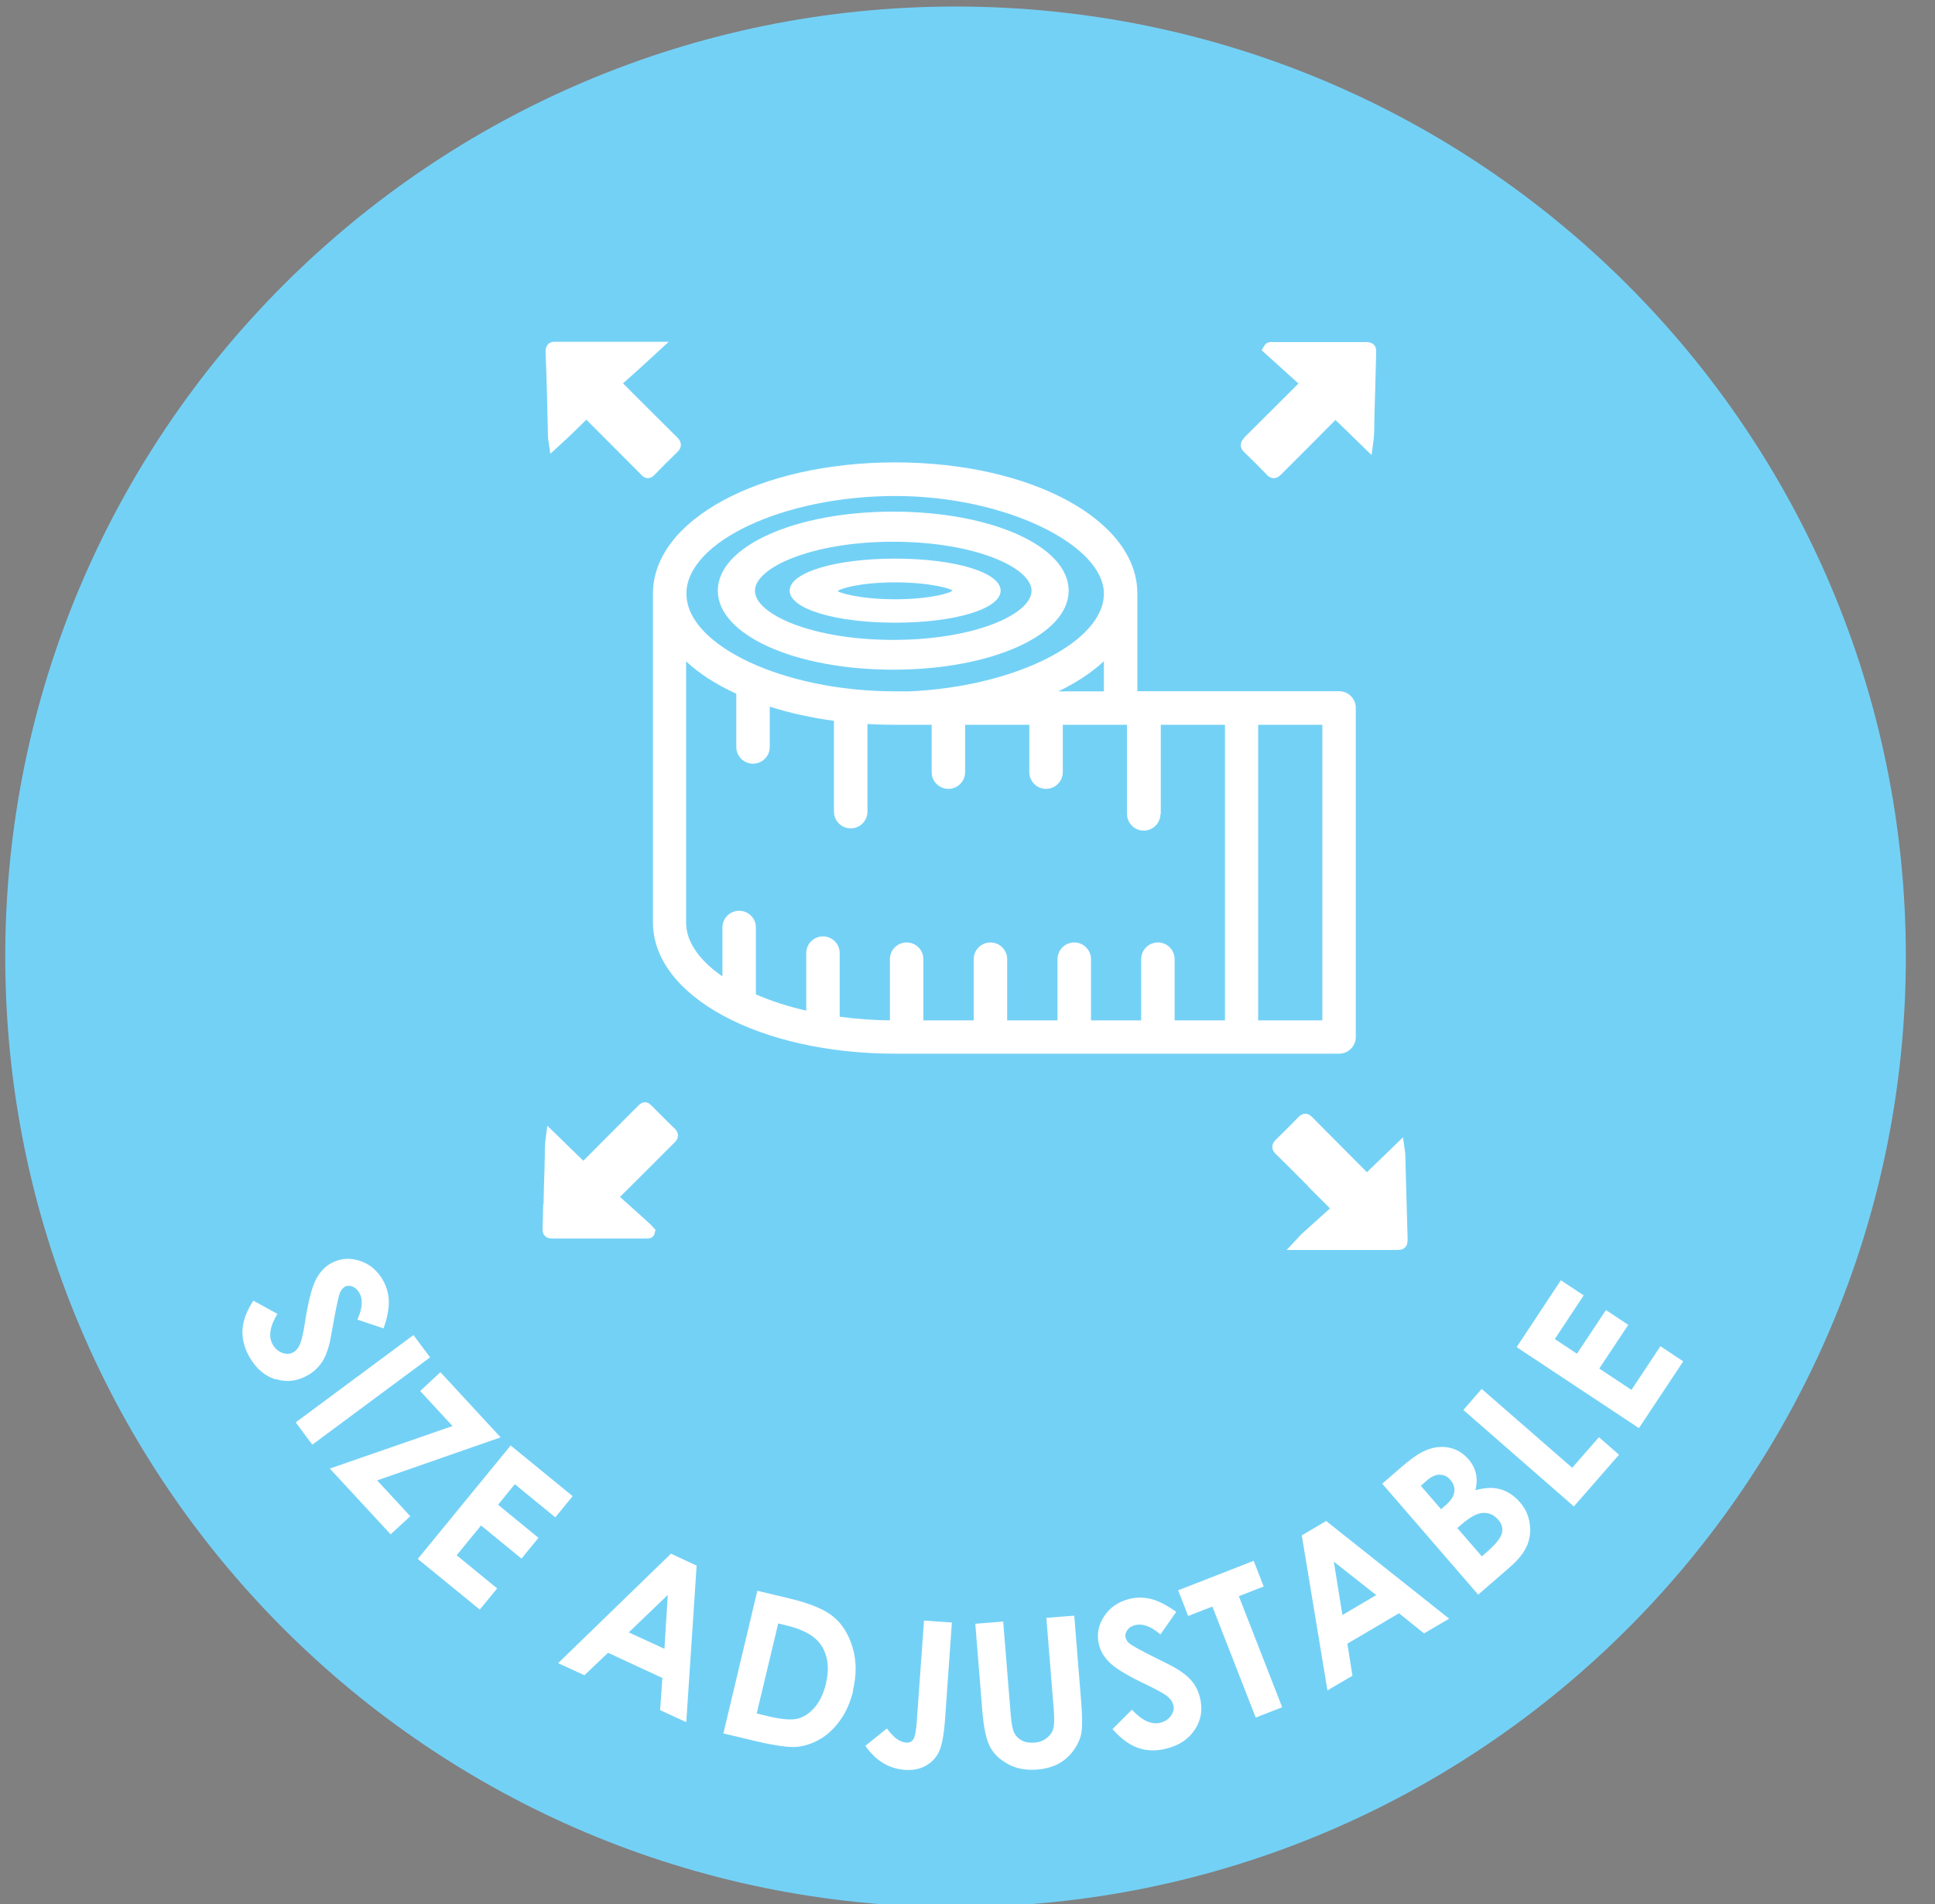 <svg height="1195.2" width="1214.4" style="max-height: 500px" id="Layer_1" xmlns="http://www.w3.org/2000/svg" version="1.1" viewBox="0 0 1214.4 1195.2">
  
  <rect x="0" y="0" width="1214.4" height="1195.2" fill="#808080" stroke="none"/>
  
  <defs>
    <style>
      .st0 {
        fill: #74d1f6;
      }

      .st1 {
        fill: #fff;
        stroke: #000;
        stroke-miterlimit: 10;
      }
    </style>
  </defs>
  <circle class="st1" cx="600.5" cy="599.5" r="548.1"></circle>
  <path class="st0" d="M494.2,1020.3l-5.8-1.4-13.5,56.5,7.9,1.9c7.8,1.8,13.6,2.3,17.6,1.4,3.9-.9,7.5-3.3,10.8-7,3.2-3.7,5.6-8.6,7.1-14.8,2.3-9.5,1.4-17.5-2.7-24-3.7-5.8-10.8-10-21.4-12.6h0Z"></path>
  <path class="st0" d="M599.7,4.1C270.3,4.1,3.3,271.1,3.3,600.5s267,596.4,596.4,596.4,596.4-267,596.4-596.4S929.1,4.1,599.7,4.1ZM780.7,274.8c9.2-9.2,18.5-18.4,27.7-27.6l6.5-6.5-23.1-20.9,1.6-2.7c.5-.9,2-2.8,5.2-2.4h19.5c13.2,0,26.3,0,39.5,0,.6,0,2.9,0,4.6,1.6,1.6,1.6,1.5,3.8,1.5,4.6l-.4,14.8c-.2,8.2-.4,16.5-.7,24.7,0,1.8,0,3.6-.1,5.4,0,3.9,0,7.9-.7,12.1l-1,7.7-19-18.5c-1.2-1.2-2.5-2.3-3.7-3.5l-14.2,14.3c-6.7,6.7-13.3,13.3-20,20-.6.6-2.2,2.2-4.5,2.2h0c-2.3,0-3.9-1.6-4.5-2.3-4.6-4.8-9.2-9.4-14-14-.5-.5-2.2-2.1-2.2-4.4,0-2.3,1.5-3.9,2.2-4.5h0ZM343.8,216.2c1.5-1.6,3.4-1.8,4.9-1.7,15.7,0,31.4,0,47.4,0h23.6l-17.2,15.8c-3.8,3.4-7.6,6.9-11.5,10.3l14.8,14.8c6.4,6.4,12.8,12.8,19.3,19.2.6.6,2.2,2.2,2.2,4.6,0,2.1-1.2,3.6-2.3,4.6-4.9,4.7-9.6,9.5-14.3,14.3-.5.5-1.9,1.9-4,2h0c-2.1,0-3.6-1.4-4.1-2l-34.6-34.7c-3.9,3.9-7.7,7.5-11.5,11.2l-11.1,10.2-1.3-8.8c-.1-1-.2-1.9-.2-2.8l-.6-25.1c-.2-9-.5-18-.9-27,0-1-.1-3.2,1.5-4.9h0ZM341.1,755.8c.2-8.1.4-16.2.7-24.3,0-1.8,0-3.5.1-5.3,0-3.8,0-7.8.6-12l1-7.7,19,18.5c1.2,1.2,2.5,2.3,3.6,3.5,8.9-9,17.7-17.7,26.4-26.5l7.7-7.7c1.2-1.2,2.5-2.5,4.6-2.5h0c2.1,0,3.3,1.3,4.6,2.6l3.8,3.8c3.3,3.4,6.7,6.7,10.1,10,.5.5,2.2,2.1,2.2,4.4,0,2.3-1.5,3.8-2.2,4.5l-16,16c-6.1,6-12.1,12.1-18.2,18.1,5.1,4.5,9.9,8.9,14.8,13.3l4.5,4.1c.4.4.9.8,1.2,1.3l1.8,2-.8,3c-.4.8-1.6,2.4-4.1,2.4s-.7,0-1,0h-58.9c0,0,0,0,0,0-1,0-3,0-4.6-1.6-1.6-1.6-1.5-3.7-1.5-4.4.2-5.2.3-10.4.4-15.5h0ZM173.3,865.8c-6.9-2-12.4-6.7-16.6-13.9-3.3-5.7-4.8-11.4-4.5-17.2.3-5.8,2.6-12,6.8-18.4l15.1,8.3c-4.8,7.9-5.8,14.4-2.9,19.3,1.5,2.6,3.5,4.3,6.1,5.2,2.6.9,4.8.8,6.8-.4,1.8-1,3.2-2.8,4.2-5.2,1-2.4,2.1-6.9,3.1-13.6,2-12.8,4.2-21.5,6.6-26.3s5.5-8.3,9.3-10.5c5.5-3.2,11.5-3.9,17.9-2,6.4,1.9,11.4,6,15,12.1,2.3,4,3.6,8.3,3.8,13,.2,4.7-.8,10.5-3.3,17.5l-16.4-5.5c3.2-7.1,3.6-12.7,1.2-16.8-1.2-2-2.6-3.3-4.4-4-1.8-.6-3.4-.6-4.7.2-1.3.8-2.3,2-3,3.6-.9,2.2-2.1,7.8-3.8,17-1.5,8.6-2.5,13.9-3,15.8-1.3,4.9-3,8.8-5.1,11.7s-4.8,5.4-8.1,7.3c-6.5,3.8-13.2,4.7-20.1,2.6h0ZM185.6,892.7l73.9-54.8,10.4,14-73.9,54.8-10.4-14h0ZM245.2,963l-38.2-41.3,77-26.7-20.3-22,12.7-11.8,37.8,40.9-77.5,27,20.8,22.5-12.4,11.4h0ZM337.9,965.2l-10.6,13-25.4-20.8-15.3,18.7,25.4,20.8-10.9,13.3-38.9-31.8,58.3-71.2,38.9,31.8-10.9,13.3-25.4-20.8-10.5,12.9,25.4,20.8h0ZM430.8,1080.9l-16.5-7.6,1.4-20.2-34.1-15.8-14.8,14.1-16.5-7.6,70.8-68.7,16.1,7.5-6.5,98.4h0ZM535.4,1061.3c-1.7,6.9-4.3,13-8,18.2-3.7,5.2-8,9.3-12.9,12.1-4.9,2.8-9.9,4.4-15,4.8-5,.3-13.4-.9-25-3.6l-20.5-4.9,21.3-89.5,20.2,4.8c13,3.1,22.3,7,27.8,11.7,5.6,4.7,9.5,11.2,11.9,19.5,2.4,8.2,2.4,17.2,0,26.9h0ZM593.1,1079.2c-.7,9.7-2,16.4-3.8,20.2-1.8,3.8-4.6,6.7-8.3,8.8-3.7,2.1-8,2.9-13,2.6-10.1-.7-18.4-5.8-24.9-15.1l13.5-10.9c2.6,3.4,4.8,5.7,6.7,6.9,1.9,1.2,3.7,1.9,5.6,2,1.9.1,3.3-.6,4.3-2.1,1-1.5,1.7-5,2.1-10.3l4.6-64.2,17.5,1.2-4.3,60.9h0ZM561.8,661.3c-85.2,0-152-36.2-152-82.3v-206.5c0-46.1,66.8-82.3,152-82.3s152,36.1,152,82.3v61.3h126.6c5.8,0,10.5,4.7,10.5,10.5v206.5c0,5.8-4.7,10.5-10.5,10.5h-278.6ZM678.6,1088.1c-.8,3.7-2.5,7.3-5.1,10.8s-5.8,6.3-9.5,8.2c-3.7,1.9-8.1,3.1-13.2,3.5-6.7.5-12.6-.5-17.7-3.2-5.2-2.7-9-6.2-11.5-10.6-2.5-4.4-4.2-12.1-5.1-23l-4.4-54.7,17.5-1.4,4.8,59.3c.4,5.1,1.2,8.7,2.2,10.7,1.1,2.1,2.7,3.6,4.8,4.7s4.7,1.5,7.6,1.3c3.1-.2,5.7-1.2,7.8-2.8,2.1-1.6,3.5-3.5,4.2-5.8.7-2.2.8-6.4.3-12.6l-4.6-57.1,17.5-1.4,4.4,54.7c.7,9.2.7,15.7,0,19.3h0ZM749.9,1085.5c-3.9,6-9.9,10-18.1,12-6.4,1.6-12.3,1.4-17.8-.6s-10.7-5.9-15.8-11.7l12.2-12.2c6.2,6.8,12.2,9.6,17.8,8.2,2.9-.7,5.2-2.2,6.7-4.4s2.1-4.4,1.5-6.6c-.5-2-1.7-3.9-3.7-5.5-2-1.7-6.1-3.9-12.2-6.9-11.7-5.5-19.5-10.1-23.4-13.7-3.9-3.6-6.4-7.6-7.4-11.9-1.5-6.2-.5-12.1,3.2-17.7,3.6-5.6,8.9-9.2,15.9-11,4.5-1.1,9-1.1,13.5,0s9.8,3.8,15.9,8.1l-9.9,14.2c-5.9-5.1-11.2-7-15.8-5.9-2.2.5-3.9,1.6-5,3.2-1.1,1.5-1.5,3.1-1.1,4.6.4,1.5,1.2,2.8,2.6,3.9,1.8,1.4,6.9,4.2,15.3,8.4,7.8,3.8,12.6,6.3,14.3,7.4,4.3,2.6,7.6,5.4,9.8,8.2,2.2,2.8,3.8,6.1,4.7,9.9,1.8,7.3.8,14-3.2,20h0ZM788.1,1078l-27.2-69.7-15.2,5.9-6.3-16.1,47.4-18.5,6.3,16.1-15.6,6.1,27.2,69.7-16.5,6.4h0ZM821,744.5c-6.7-6.8-13.5-13.5-20.3-20.2-.6-.6-2.2-2.2-2.2-4.5,0-2.1,1.3-3.6,2.2-4.5,4.9-4.7,9.6-9.5,14.3-14.3.5-.5,1.8-1.9,4.2-2,2.2,0,3.6,1.5,4.2,2l15.9,16c6.2,6.2,12.4,12.5,18.6,18.7,4.1-4,8-7.8,12-11.6l10.6-10.3,1.1,7.6c.5,3.2.5,6.3.5,9.3l1.3,46c0,2.5.1,4.5-1.5,6.1-1.6,1.7-3.6,1.7-6.2,1.7h-68.2l7.2-7.7c.8-.9,1.6-1.8,2.4-2.5,5.8-5.3,11.7-10.6,17.6-15.9l-13.9-13.9h0ZM893.8,1025.2l-15.8-12.7-32.4,19.1,3.2,20.1-15.7,9.2-16.1-97.3,15.3-9,77.2,61.3-15.7,9.2ZM958.3,970.1c-1.8,4.3-5.5,9-11.1,13.8l-19.5,16.9-60.2-69.6,10.9-9.5c6.3-5.5,11.3-9.1,15-10.8,5.1-2.5,10.2-3.3,15.3-2.5,5,.9,9.3,3.3,12.9,7.4,2.3,2.7,3.8,5.5,4.6,8.7s.7,6.7-.2,10.8c5.9-1.7,11.2-1.9,15.7-.6s8.6,4,12.1,8c3.4,3.9,5.5,8.3,6.2,13.3.8,5,.2,9.6-1.6,14h0ZM987.7,945.4l-69.3-60.5,11.5-13.2,56.8,49.5,16.8-19.2,12.6,11-28.3,32.4h0ZM951.9,845.4l27.7-41.9,14.3,9.5-18.1,27.4,13.9,9.2,18.2-27.4,14,9.3-18.2,27.4,20.2,13.4,18.2-27.4,14.3,9.5-27.8,41.9-76.7-50.8h0Z"></path>
  <path class="st0" d="M560.6,401.6c51.2,0,86.8-16.2,86.8-30.8s-35.7-30.8-86.8-30.8-86.8,16.2-86.8,30.8,35.6,30.8,86.8,30.8ZM561.8,350.6c37.7,0,66.2,8.7,66.2,20.1s-28.5,20.1-66.2,20.1-66.2-8.7-66.2-20.1,28.5-20.1,66.2-20.1Z"></path>
  <rect class="st0" x="789.6" y="454.9" width="40.3" height="185.5"></rect>
  <path class="st0" d="M692.8,433.9v-18.9c-7.7,7.1-17.3,13.5-28.6,18.9h28.6Z"></path>
  <path class="st0" d="M561.8,433.9h9.2c66-3,121.8-31,121.8-61.3s-61.2-61.3-131-61.3-131,28.7-131,61.3,61.2,61.3,131,61.3h0ZM560.6,321.1c61.8,0,110.1,21.8,110.1,49.6s-48.4,49.6-110.1,49.6-110.1-21.8-110.1-49.6,48.4-49.6,110.1-49.6Z"></path>
  <polygon class="st0" points="417 1034.8 419.1 1001 394.6 1024.5 417 1034.8"></polygon>
  <path class="st0" d="M728.3,510.8c0,5.8-4.7,10.5-10.5,10.5s-10.5-4.7-10.5-10.5v-55.9h-40.3v29.7c0,5.8-4.7,10.5-10.5,10.5s-10.5-4.7-10.5-10.5v-29.7h-40.3v29.7c0,5.8-4.7,10.5-10.5,10.5s-10.5-4.7-10.5-10.5v-29.7h-23c-5.7,0-11.5-.2-17.3-.5v55c0,5.8-4.7,10.5-10.5,10.5s-10.5-4.7-10.5-10.5v-57c-14.2-1.9-27.7-4.9-40.3-8.9v25.3c0,5.8-4.7,10.5-10.5,10.5s-10.5-4.7-10.5-10.5v-33.4c-12.7-5.8-23.2-12.6-31.5-20.3v164c0,11.7,8,23.5,22.8,33.7v-30.7c0-5.8,4.7-10.5,10.5-10.5s10.5,4.7,10.5,10.5v42c9.7,4.2,20.3,7.6,31.6,10.2v-36.1c0-5.8,4.7-10.5,10.5-10.5s10.5,4.7,10.5,10.5v39.9c10.4,1.4,21,2.2,31.5,2.3v-38.4c0-5.8,4.7-10.5,10.5-10.5s10.5,4.7,10.5,10.5v38.4h31.6v-38.4c0-5.8,4.7-10.5,10.5-10.5s10.5,4.7,10.5,10.5v38.4h31.6v-38.4c0-5.8,4.7-10.5,10.5-10.5s10.5,4.7,10.5,10.5v38.4h31.5v-38.4c0-5.8,4.7-10.5,10.5-10.5s10.5,4.7,10.5,10.5v38.4h31.6v-185.5h-40.3v55.9h0Z"></path>
  <path class="st0" d="M597.8,370.6c-.9-1-13.5-5.1-36-5.1s-35.1,4.1-36,5.5c.9,1,13.5,5.1,36,5.1s35.1-4.1,36-5.5Z"></path>
  <path class="st0" d="M930.8,949.5c-3.7.2-8.2,2.6-13.4,7.1l-2.8,2.4,15.4,17.8,3.3-2.9c5.5-4.8,8.6-8.7,9.3-11.7.7-3,0-5.9-2.4-8.5-2.6-3-5.8-4.4-9.5-4.2h0Z"></path>
  <path class="st0" d="M903.5,925.5c-2.6,0-5.4,1.3-8.4,4l-3.4,3,12.7,14.7,2.9-2.5c3.2-2.8,5-5.5,5.4-8.3.4-2.7-.4-5.2-2.4-7.6-1.9-2.2-4.1-3.3-6.7-3.2h0Z"></path>
  <polygon class="st0" points="406 771.6 406 771.6 406 771.6 406 771.6"></polygon>
  <polygon class="st0" points="863.7 1001.1 837.1 980.1 842.5 1013.6 863.7 1001.1"></polygon>
</svg>